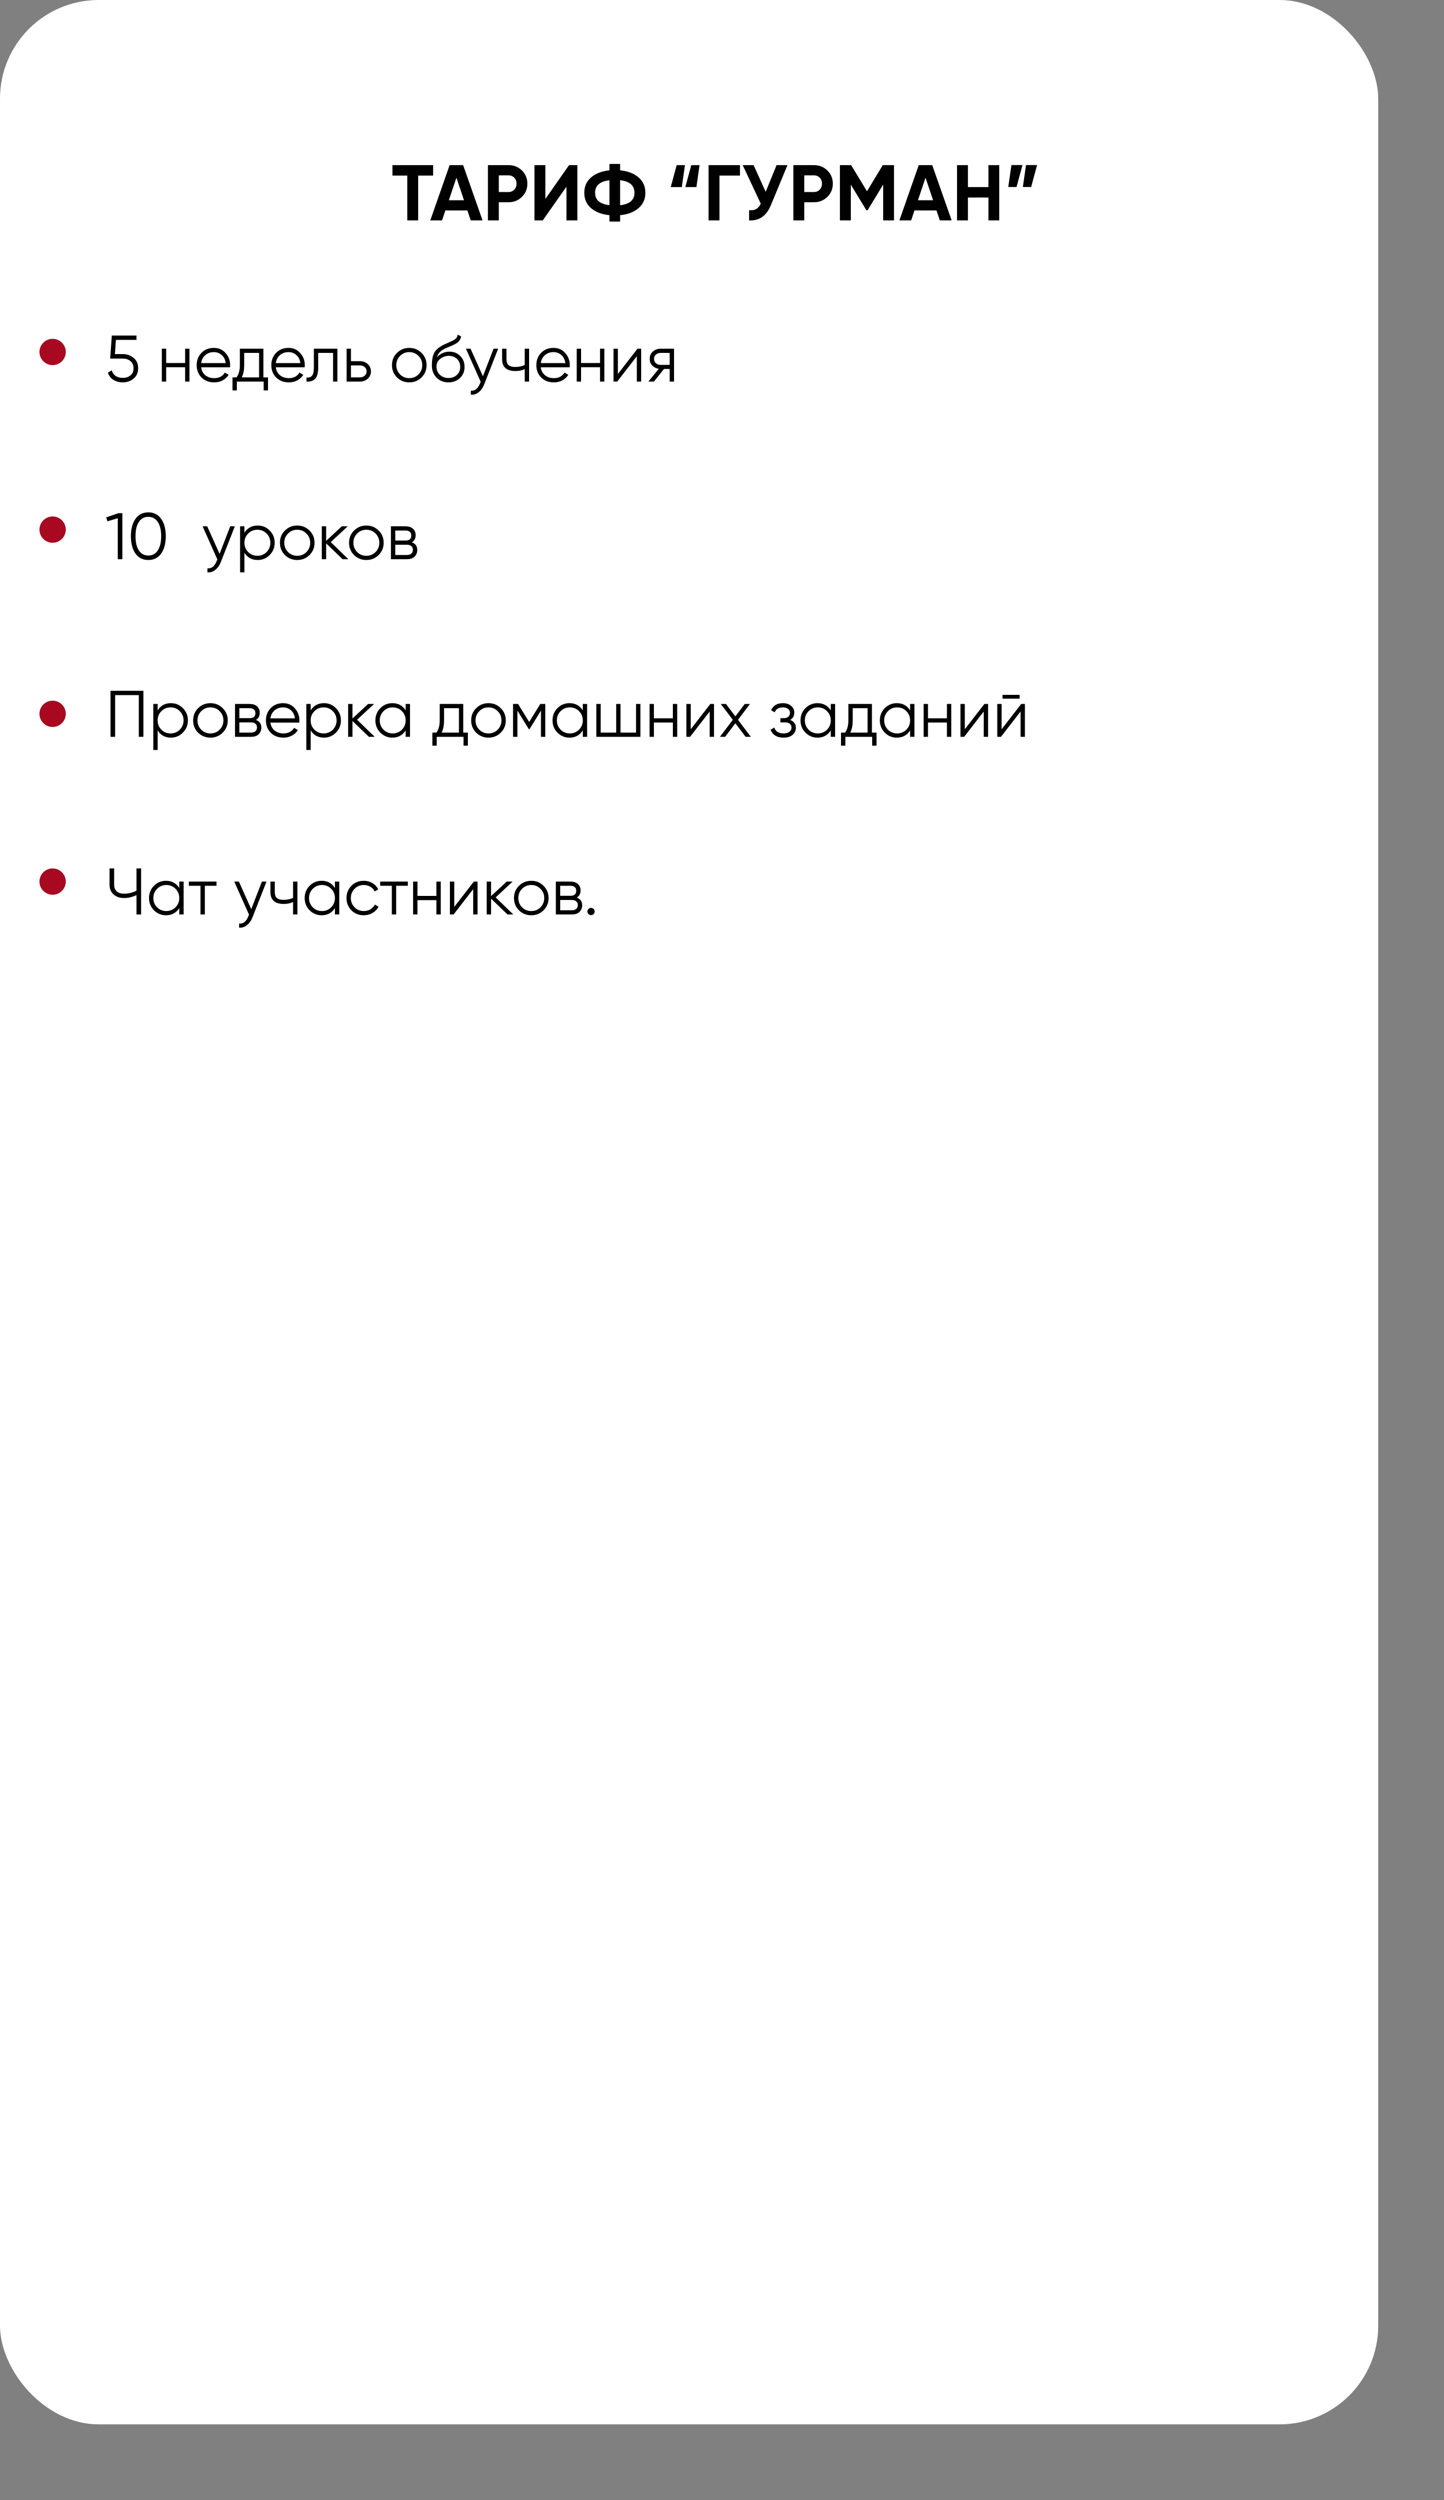 <?xml version="1.0" encoding="UTF-8"?> <svg xmlns="http://www.w3.org/2000/svg" width="439" height="760" viewBox="0 0 439 760" fill="none"><rect x="0" y="0" width="439" height="760" fill="#808080" stroke="none"/> <rect width="419" height="737" rx="30" fill="white"></rect> <path d="M131.672 50.2V53.368H127.136V67H123.824V53.368H119.312V50.2H131.672ZM143.102 67L142.094 63.976H135.398L134.39 67H130.814L136.694 50.2H140.798L146.702 67H143.102ZM136.454 60.88H141.062L138.758 54.016L136.454 60.88ZM154.597 50.2C156.213 50.2 157.573 50.744 158.677 51.832C159.781 52.92 160.333 54.256 160.333 55.84C160.333 57.424 159.781 58.76 158.677 59.848C157.573 60.936 156.213 61.48 154.597 61.48H151.645V67H148.333V50.2H154.597ZM154.597 58.384C155.301 58.384 155.885 58.144 156.349 57.664C156.813 57.168 157.045 56.56 157.045 55.84C157.045 55.104 156.813 54.496 156.349 54.016C155.885 53.536 155.301 53.296 154.597 53.296H151.645V58.384H154.597ZM172.21 67V56.752L165.01 67H162.49V50.2H165.802V60.472L173.002 50.2H175.522V67H172.21ZM194.118 53.92C195.51 55.12 196.206 56.68 196.206 58.6C196.206 60.52 195.51 62.08 194.118 63.28C192.726 64.48 190.862 65.192 188.526 65.416V67.36H185.286V65.416C182.934 65.176 181.07 64.464 179.694 63.28C178.318 62.08 177.63 60.52 177.63 58.6C177.63 56.68 178.318 55.128 179.694 53.944C181.07 52.744 182.934 52.024 185.286 51.784V49.84H188.526V51.784C190.862 52.008 192.726 52.72 194.118 53.92ZM188.526 62.392C191.438 62.056 192.894 60.792 192.894 58.6C192.894 56.392 191.438 55.12 188.526 54.784V62.392ZM180.918 58.6C180.918 60.792 182.374 62.048 185.286 62.368V54.808C182.374 55.128 180.918 56.392 180.918 58.6ZM203.918 56.872L205.718 50.2H208.238L207.278 56.872H203.918ZM208.358 56.872L210.158 50.2H212.678L211.718 56.872H208.358ZM224.964 50.2V53.368H218.724V67H215.412V50.2H224.964ZM236.09 50.2H239.402L234.362 62.368C233.018 65.632 230.81 67.176 227.738 67V63.904C228.634 63.984 229.354 63.864 229.898 63.544C230.458 63.208 230.922 62.672 231.29 61.936L225.794 50.2H229.106L232.778 58.312L236.09 50.2ZM247.457 50.2C249.073 50.2 250.433 50.744 251.537 51.832C252.641 52.92 253.193 54.256 253.193 55.84C253.193 57.424 252.641 58.76 251.537 59.848C250.433 60.936 249.073 61.48 247.457 61.48H244.505V67H241.193V50.2H247.457ZM247.457 58.384C248.161 58.384 248.745 58.144 249.209 57.664C249.673 57.168 249.905 56.56 249.905 55.84C249.905 55.104 249.673 54.496 249.209 54.016C248.745 53.536 248.161 53.296 247.457 53.296H244.505V58.384H247.457ZM271.789 50.2V67H268.501V56.104L263.773 63.904H263.389L258.661 56.128V67H255.349V50.2H258.757L263.581 58.144L268.381 50.2H271.789ZM285.719 67L284.711 63.976H278.015L277.007 67H273.431L279.311 50.2H283.415L289.319 67H285.719ZM279.071 60.88H283.679L281.375 54.016L279.071 60.88ZM300.503 50.2H303.791V67H300.503V60.04H294.263V67H290.951V50.2H294.263V56.872H300.503V50.2ZM310.848 50.176L309.048 56.848H306.528L307.488 50.176H310.848ZM315.288 50.176L313.488 56.848H310.968L311.928 50.176H315.288ZM37.3 107.64C38.607 107.64 39.713 108.027 40.62 108.8C41.54 109.56 42 110.607 42 111.94C42 113.273 41.54 114.327 40.62 115.1C39.713 115.86 38.607 116.24 37.3 116.24C36.247 116.24 35.307 115.987 34.48 115.48C33.653 114.96 33.093 114.22 32.8 113.26L33.98 112.58C34.18 113.327 34.573 113.9 35.16 114.3C35.76 114.687 36.473 114.88 37.3 114.88C38.26 114.88 39.047 114.627 39.66 114.12C40.287 113.6 40.6 112.873 40.6 111.94C40.6 111.007 40.287 110.287 39.66 109.78C39.047 109.26 38.26 109 37.3 109H33.5L34 102H41.5V103.32H35.24L34.94 107.64H37.3ZM56.281 106H57.601V116H56.281V111.64H50.521V116H49.201V106H50.521V110.36H56.281V106ZM65.012 105.76C66.492 105.76 67.686 106.287 68.592 107.34C69.512 108.38 69.972 109.613 69.972 111.04C69.972 111.187 69.959 111.393 69.932 111.66H61.152C61.285 112.673 61.712 113.48 62.432 114.08C63.166 114.667 64.066 114.96 65.132 114.96C65.892 114.96 66.546 114.807 67.092 114.5C67.652 114.18 68.072 113.767 68.352 113.26L69.512 113.94C69.072 114.647 68.472 115.207 67.712 115.62C66.952 116.033 66.085 116.24 65.112 116.24C63.539 116.24 62.259 115.747 61.272 114.76C60.285 113.773 59.792 112.52 59.792 111C59.792 109.507 60.279 108.26 61.252 107.26C62.225 106.26 63.479 105.76 65.012 105.76ZM65.012 107.04C63.972 107.04 63.099 107.353 62.392 107.98C61.699 108.593 61.285 109.393 61.152 110.38H68.612C68.479 109.327 68.072 108.507 67.392 107.92C66.712 107.333 65.919 107.04 65.012 107.04ZM80.081 114.72H81.481V118.68H80.161V116H72.001V118.68H70.681V114.72H71.901C72.581 113.827 72.921 112.567 72.921 110.94V106H80.081V114.72ZM73.501 114.72H78.761V107.28H74.241V110.94C74.241 112.473 73.995 113.733 73.501 114.72ZM87.707 105.76C89.188 105.76 90.381 106.287 91.287 107.34C92.207 108.38 92.668 109.613 92.668 111.04C92.668 111.187 92.654 111.393 92.627 111.66H83.847C83.981 112.673 84.407 113.48 85.127 114.08C85.861 114.667 86.761 114.96 87.828 114.96C88.588 114.96 89.241 114.807 89.787 114.5C90.347 114.18 90.767 113.767 91.047 113.26L92.207 113.94C91.767 114.647 91.168 115.207 90.407 115.62C89.647 116.033 88.781 116.24 87.808 116.24C86.234 116.24 84.954 115.747 83.968 114.76C82.981 113.773 82.487 112.52 82.487 111C82.487 109.507 82.974 108.26 83.948 107.26C84.921 106.26 86.174 105.76 87.707 105.76ZM87.707 107.04C86.668 107.04 85.794 107.353 85.088 107.98C84.394 108.593 83.981 109.393 83.847 110.38H91.308C91.174 109.327 90.767 108.507 90.088 107.92C89.407 107.333 88.614 107.04 87.707 107.04ZM102.577 106V116H101.257V107.28H96.737V111.74C96.737 113.407 96.417 114.553 95.777 115.18C95.15 115.807 94.283 116.08 93.177 116V114.76C93.937 114.84 94.497 114.66 94.857 114.22C95.23 113.78 95.417 112.953 95.417 111.74V106H102.577ZM109.433 109.8C110.366 109.8 111.153 110.093 111.793 110.68C112.446 111.253 112.773 111.993 112.773 112.9C112.773 113.807 112.446 114.553 111.793 115.14C111.153 115.713 110.366 116 109.433 116H105.373V106H106.693V109.8H109.433ZM109.433 114.72C109.993 114.72 110.466 114.553 110.853 114.22C111.253 113.887 111.453 113.447 111.453 112.9C111.453 112.353 111.253 111.913 110.853 111.58C110.466 111.247 109.993 111.08 109.433 111.08H106.693V114.72H109.433ZM128.147 114.74C127.134 115.74 125.894 116.24 124.427 116.24C122.961 116.24 121.714 115.74 120.687 114.74C119.674 113.727 119.167 112.48 119.167 111C119.167 109.52 119.674 108.28 120.687 107.28C121.714 106.267 122.961 105.76 124.427 105.76C125.894 105.76 127.134 106.267 128.147 107.28C129.174 108.28 129.687 109.52 129.687 111C129.687 112.48 129.174 113.727 128.147 114.74ZM121.627 113.82C122.387 114.58 123.321 114.96 124.427 114.96C125.534 114.96 126.467 114.58 127.227 113.82C127.987 113.047 128.367 112.107 128.367 111C128.367 109.893 127.987 108.96 127.227 108.2C126.467 107.427 125.534 107.04 124.427 107.04C123.321 107.04 122.387 107.427 121.627 108.2C120.867 108.96 120.487 109.893 120.487 111C120.487 112.107 120.867 113.047 121.627 113.82ZM136.336 116.24C134.896 116.24 133.696 115.767 132.736 114.82C131.776 113.86 131.296 112.62 131.296 111.1C131.296 109.393 131.549 108.087 132.056 107.18C132.563 106.26 133.589 105.427 135.136 104.68C135.429 104.533 135.816 104.36 136.296 104.16C136.789 103.96 137.156 103.8 137.396 103.68C137.649 103.56 137.923 103.407 138.216 103.22C138.509 103.02 138.729 102.8 138.876 102.56C139.023 102.32 139.116 102.033 139.156 101.7L140.196 102.3C140.143 102.62 140.036 102.92 139.876 103.2C139.716 103.48 139.549 103.707 139.376 103.88C139.216 104.053 138.956 104.247 138.596 104.46C138.249 104.66 137.976 104.807 137.776 104.9C137.589 104.98 137.256 105.12 136.776 105.32C136.309 105.52 135.996 105.653 135.836 105.72C134.903 106.12 134.216 106.54 133.776 106.98C133.336 107.407 133.023 107.967 132.836 108.66C133.289 108.06 133.863 107.62 134.556 107.34C135.263 107.047 135.949 106.9 136.616 106.9C137.949 106.9 139.049 107.34 139.916 108.22C140.796 109.087 141.236 110.2 141.236 111.56C141.236 112.907 140.769 114.027 139.836 114.92C138.916 115.8 137.749 116.24 136.336 116.24ZM136.336 114.92C137.376 114.92 138.229 114.607 138.896 113.98C139.576 113.34 139.916 112.533 139.916 111.56C139.916 110.573 139.596 109.767 138.956 109.14C138.329 108.5 137.489 108.18 136.436 108.18C135.489 108.18 134.629 108.48 133.856 109.08C133.083 109.667 132.696 110.453 132.696 111.44C132.696 112.453 133.043 113.287 133.736 113.94C134.443 114.593 135.309 114.92 136.336 114.92ZM150.053 106H151.453L147.173 116.92C146.786 117.907 146.233 118.68 145.513 119.24C144.806 119.813 144.013 120.067 143.133 120V118.76C144.333 118.893 145.246 118.2 145.873 116.68L146.133 116.06L141.653 106H143.053L146.813 114.38L150.053 106ZM159.528 106H160.848V116H159.528V112.2C158.755 112.6 157.802 112.8 156.668 112.8C155.362 112.8 154.362 112.5 153.668 111.9C152.988 111.287 152.648 110.387 152.648 109.2V106H153.968V109.2C153.968 110.04 154.188 110.647 154.628 111.02C155.068 111.38 155.735 111.56 156.628 111.56C157.668 111.56 158.635 111.367 159.528 110.98V106ZM168.274 105.76C169.754 105.76 170.947 106.287 171.854 107.34C172.774 108.38 173.234 109.613 173.234 111.04C173.234 111.187 173.221 111.393 173.194 111.66H164.414C164.547 112.673 164.974 113.48 165.694 114.08C166.427 114.667 167.327 114.96 168.394 114.96C169.154 114.96 169.807 114.807 170.354 114.5C170.914 114.18 171.334 113.767 171.614 113.26L172.774 113.94C172.334 114.647 171.734 115.207 170.974 115.62C170.214 116.033 169.347 116.24 168.374 116.24C166.801 116.24 165.521 115.747 164.534 114.76C163.547 113.773 163.054 112.52 163.054 111C163.054 109.507 163.541 108.26 164.514 107.26C165.487 106.26 166.741 105.76 168.274 105.76ZM168.274 107.04C167.234 107.04 166.361 107.353 165.654 107.98C164.961 108.593 164.547 109.393 164.414 110.38H171.874C171.741 109.327 171.334 108.507 170.654 107.92C169.974 107.333 169.181 107.04 168.274 107.04ZM182.414 106H183.734V116H182.414V111.64H176.654V116H175.334V106H176.654V110.36H182.414V106ZM193.805 106H194.925V116H193.605V108.3L187.645 116H186.525V106H187.845V113.7L193.805 106ZM204.916 106V116H203.596V112.16H201.876L198.796 116H197.116L200.276 112.12C199.476 112 198.816 111.667 198.296 111.12C197.776 110.573 197.516 109.9 197.516 109.1C197.516 108.193 197.836 107.453 198.476 106.88C199.13 106.293 199.923 106 200.856 106H204.916ZM200.856 110.92H203.596V107.28H200.856C200.296 107.28 199.816 107.447 199.416 107.78C199.03 108.113 198.836 108.553 198.836 109.1C198.836 109.647 199.03 110.087 199.416 110.42C199.816 110.753 200.296 110.92 200.856 110.92ZM36 156H37.2V170H35.8V157.54L32.66 158.48L32.3 157.28L36 156ZM48.997 168.28C48.077 169.587 46.777 170.24 45.097 170.24C43.417 170.24 42.11 169.587 41.177 168.28C40.257 166.96 39.797 165.2 39.797 163C39.797 160.8 40.257 159.047 41.177 157.74C42.11 156.42 43.417 155.76 45.097 155.76C46.777 155.76 48.077 156.42 48.997 157.74C49.93 159.047 50.397 160.8 50.397 163C50.397 165.2 49.93 166.96 48.997 168.28ZM42.217 167.34C42.91 168.367 43.87 168.88 45.097 168.88C46.324 168.88 47.277 168.367 47.957 167.34C48.65 166.313 48.997 164.867 48.997 163C48.997 161.133 48.65 159.687 47.957 158.66C47.277 157.633 46.324 157.12 45.097 157.12C43.87 157.12 42.91 157.633 42.217 158.66C41.537 159.687 41.197 161.133 41.197 163C41.197 164.867 41.537 166.313 42.217 167.34ZM69.995 160H71.394L67.115 170.92C66.728 171.907 66.174 172.68 65.454 173.24C64.748 173.813 63.955 174.067 63.075 174V172.76C64.275 172.893 65.188 172.2 65.814 170.68L66.075 170.06L61.594 160H62.995L66.754 168.38L69.995 160ZM78.35 159.76C79.776 159.76 80.99 160.267 81.99 161.28C83.003 162.293 83.51 163.533 83.51 165C83.51 166.467 83.003 167.707 81.99 168.72C80.99 169.733 79.776 170.24 78.35 170.24C76.576 170.24 75.23 169.507 74.31 168.04V174H72.99V160H74.31V161.96C75.23 160.493 76.576 159.76 78.35 159.76ZM75.45 167.82C76.21 168.58 77.143 168.96 78.25 168.96C79.356 168.96 80.29 168.58 81.05 167.82C81.81 167.047 82.19 166.107 82.19 165C82.19 163.893 81.81 162.96 81.05 162.2C80.29 161.427 79.356 161.04 78.25 161.04C77.143 161.04 76.21 161.427 75.45 162.2C74.69 162.96 74.31 163.893 74.31 165C74.31 166.107 74.69 167.047 75.45 167.82ZM94.085 168.74C93.071 169.74 91.831 170.24 90.365 170.24C88.898 170.24 87.651 169.74 86.625 168.74C85.611 167.727 85.105 166.48 85.105 165C85.105 163.52 85.611 162.28 86.625 161.28C87.651 160.267 88.898 159.76 90.365 159.76C91.831 159.76 93.071 160.267 94.085 161.28C95.111 162.28 95.625 163.52 95.625 165C95.625 166.48 95.111 167.727 94.085 168.74ZM87.565 167.82C88.325 168.58 89.258 168.96 90.365 168.96C91.471 168.96 92.405 168.58 93.165 167.82C93.925 167.047 94.305 166.107 94.305 165C94.305 163.893 93.925 162.96 93.165 162.2C92.405 161.427 91.471 161.04 90.365 161.04C89.258 161.04 88.325 161.427 87.565 162.2C86.805 162.96 86.425 163.893 86.425 165C86.425 166.107 86.805 167.047 87.565 167.82ZM105.914 170H104.154L99.154 165.18V170H97.834V160H99.154V164.42L103.914 160H105.714L100.554 164.8L105.914 170ZM115.1 168.74C114.087 169.74 112.847 170.24 111.38 170.24C109.914 170.24 108.667 169.74 107.64 168.74C106.627 167.727 106.12 166.48 106.12 165C106.12 163.52 106.627 162.28 107.64 161.28C108.667 160.267 109.914 159.76 111.38 159.76C112.847 159.76 114.087 160.267 115.1 161.28C116.127 162.28 116.64 163.52 116.64 165C116.64 166.48 116.127 167.727 115.1 168.74ZM108.58 167.82C109.34 168.58 110.274 168.96 111.38 168.96C112.487 168.96 113.42 168.58 114.18 167.82C114.94 167.047 115.32 166.107 115.32 165C115.32 163.893 114.94 162.96 114.18 162.2C113.42 161.427 112.487 161.04 111.38 161.04C110.274 161.04 109.34 161.427 108.58 162.2C107.82 162.96 107.44 163.893 107.44 165C107.44 166.107 107.82 167.047 108.58 167.82ZM125.209 164.86C126.303 165.26 126.849 166.04 126.849 167.2C126.849 168.013 126.576 168.687 126.029 169.22C125.496 169.74 124.723 170 123.709 170H118.849V160H123.309C124.283 160 125.036 160.253 125.569 160.76C126.103 161.253 126.369 161.893 126.369 162.68C126.369 163.68 125.983 164.407 125.209 164.86ZM123.309 161.28H120.169V164.32H123.309C124.469 164.32 125.049 163.8 125.049 162.76C125.049 162.293 124.896 161.933 124.589 161.68C124.296 161.413 123.869 161.28 123.309 161.28ZM123.709 168.72C124.296 168.72 124.743 168.58 125.049 168.3C125.369 168.02 125.529 167.627 125.529 167.12C125.529 166.653 125.369 166.287 125.049 166.02C124.743 165.74 124.296 165.6 123.709 165.6H120.169V168.72H123.709ZM43.6 210V224H42.2V211.32H35V224H33.6V210H43.6ZM51.963 213.76C53.39 213.76 54.603 214.267 55.603 215.28C56.617 216.293 57.123 217.533 57.123 219C57.123 220.467 56.617 221.707 55.603 222.72C54.603 223.733 53.39 224.24 51.963 224.24C50.19 224.24 48.843 223.507 47.923 222.04V228H46.603V214H47.923V215.96C48.843 214.493 50.19 213.76 51.963 213.76ZM49.063 221.82C49.823 222.58 50.757 222.96 51.863 222.96C52.97 222.96 53.903 222.58 54.663 221.82C55.423 221.047 55.803 220.107 55.803 219C55.803 217.893 55.423 216.96 54.663 216.2C53.903 215.427 52.97 215.04 51.863 215.04C50.757 215.04 49.823 215.427 49.063 216.2C48.303 216.96 47.923 217.893 47.923 219C47.923 220.107 48.303 221.047 49.063 221.82ZM67.698 222.74C66.685 223.74 65.445 224.24 63.978 224.24C62.511 224.24 61.265 223.74 60.238 222.74C59.225 221.727 58.718 220.48 58.718 219C58.718 217.52 59.225 216.28 60.238 215.28C61.265 214.267 62.511 213.76 63.978 213.76C65.445 213.76 66.685 214.267 67.698 215.28C68.725 216.28 69.238 217.52 69.238 219C69.238 220.48 68.725 221.727 67.698 222.74ZM61.178 221.82C61.938 222.58 62.871 222.96 63.978 222.96C65.085 222.96 66.018 222.58 66.778 221.82C67.538 221.047 67.918 220.107 67.918 219C67.918 217.893 67.538 216.96 66.778 216.2C66.018 215.427 65.085 215.04 63.978 215.04C62.871 215.04 61.938 215.427 61.178 216.2C60.418 216.96 60.038 217.893 60.038 219C60.038 220.107 60.418 221.047 61.178 221.82ZM77.807 218.86C78.9 219.26 79.447 220.04 79.447 221.2C79.447 222.013 79.174 222.687 78.627 223.22C78.094 223.74 77.32 224 76.307 224H71.447V214H75.907C76.88 214 77.633 214.253 78.167 214.76C78.7 215.253 78.967 215.893 78.967 216.68C78.967 217.68 78.58 218.407 77.807 218.86ZM75.907 215.28H72.767V218.32H75.907C77.067 218.32 77.647 217.8 77.647 216.76C77.647 216.293 77.493 215.933 77.187 215.68C76.894 215.413 76.467 215.28 75.907 215.28ZM76.307 222.72C76.894 222.72 77.34 222.58 77.647 222.3C77.967 222.02 78.127 221.627 78.127 221.12C78.127 220.653 77.967 220.287 77.647 220.02C77.34 219.74 76.894 219.6 76.307 219.6H72.767V222.72H76.307ZM86.067 213.76C87.547 213.76 88.74 214.287 89.647 215.34C90.567 216.38 91.027 217.613 91.027 219.04C91.027 219.187 91.013 219.393 90.987 219.66H82.207C82.34 220.673 82.767 221.48 83.487 222.08C84.22 222.667 85.12 222.96 86.187 222.96C86.947 222.96 87.6 222.807 88.147 222.5C88.707 222.18 89.127 221.767 89.407 221.26L90.567 221.94C90.127 222.647 89.527 223.207 88.767 223.62C88.007 224.033 87.14 224.24 86.167 224.24C84.594 224.24 83.314 223.747 82.327 222.76C81.34 221.773 80.847 220.52 80.847 219C80.847 217.507 81.334 216.26 82.307 215.26C83.28 214.26 84.534 213.76 86.067 213.76ZM86.067 215.04C85.027 215.04 84.153 215.353 83.447 215.98C82.754 216.593 82.34 217.393 82.207 218.38H89.667C89.534 217.327 89.127 216.507 88.447 215.92C87.767 215.333 86.974 215.04 86.067 215.04ZM98.487 213.76C99.913 213.76 101.127 214.267 102.127 215.28C103.14 216.293 103.647 217.533 103.647 219C103.647 220.467 103.14 221.707 102.127 222.72C101.127 223.733 99.913 224.24 98.487 224.24C96.713 224.24 95.367 223.507 94.447 222.04V228H93.127V214H94.447V215.96C95.367 214.493 96.713 213.76 98.487 213.76ZM95.587 221.82C96.347 222.58 97.28 222.96 98.387 222.96C99.493 222.96 100.427 222.58 101.187 221.82C101.947 221.047 102.327 220.107 102.327 219C102.327 217.893 101.947 216.96 101.187 216.2C100.427 215.427 99.493 215.04 98.387 215.04C97.28 215.04 96.347 215.427 95.587 216.2C94.827 216.96 94.447 217.893 94.447 219C94.447 220.107 94.827 221.047 95.587 221.82ZM113.921 224H112.161L107.161 219.18V224H105.841V214H107.161V218.42L111.921 214H113.721L108.561 218.8L113.921 224ZM123.328 214H124.648V224H123.328V222.04C122.408 223.507 121.061 224.24 119.288 224.24C117.861 224.24 116.641 223.733 115.628 222.72C114.628 221.707 114.128 220.467 114.128 219C114.128 217.533 114.628 216.293 115.628 215.28C116.641 214.267 117.861 213.76 119.288 213.76C121.061 213.76 122.408 214.493 123.328 215.96V214ZM116.588 221.82C117.348 222.58 118.281 222.96 119.388 222.96C120.495 222.96 121.428 222.58 122.188 221.82C122.948 221.047 123.328 220.107 123.328 219C123.328 217.893 122.948 216.96 122.188 216.2C121.428 215.427 120.495 215.04 119.388 215.04C118.281 215.04 117.348 215.427 116.588 216.2C115.828 216.96 115.448 217.893 115.448 219C115.448 220.107 115.828 221.047 116.588 221.82ZM140.843 222.72H142.243V226.68H140.923V224H132.763V226.68H131.443V222.72H132.663C133.343 221.827 133.683 220.567 133.683 218.94V214H140.843V222.72ZM134.263 222.72H139.523V215.28H135.003V218.94C135.003 220.473 134.756 221.733 134.263 222.72ZM152.229 222.74C151.216 223.74 149.976 224.24 148.509 224.24C147.043 224.24 145.796 223.74 144.769 222.74C143.756 221.727 143.249 220.48 143.249 219C143.249 217.52 143.756 216.28 144.769 215.28C145.796 214.267 147.043 213.76 148.509 213.76C149.976 213.76 151.216 214.267 152.229 215.28C153.256 216.28 153.769 217.52 153.769 219C153.769 220.48 153.256 221.727 152.229 222.74ZM145.709 221.82C146.469 222.58 147.403 222.96 148.509 222.96C149.616 222.96 150.549 222.58 151.309 221.82C152.069 221.047 152.449 220.107 152.449 219C152.449 217.893 152.069 216.96 151.309 216.2C150.549 215.427 149.616 215.04 148.509 215.04C147.403 215.04 146.469 215.427 145.709 216.2C144.949 216.96 144.569 217.893 144.569 219C144.569 220.107 144.949 221.047 145.709 221.82ZM165.778 214V224H164.458V216.02L160.958 221.7H160.798L157.298 216.02V224H155.978V214H157.498L160.878 219.48L164.258 214H165.778ZM177.176 214H178.496V224H177.176V222.04C176.256 223.507 174.909 224.24 173.136 224.24C171.709 224.24 170.489 223.733 169.476 222.72C168.476 221.707 167.976 220.467 167.976 219C167.976 217.533 168.476 216.293 169.476 215.28C170.489 214.267 171.709 213.76 173.136 213.76C174.909 213.76 176.256 214.493 177.176 215.96V214ZM170.436 221.82C171.196 222.58 172.129 222.96 173.236 222.96C174.342 222.96 175.276 222.58 176.036 221.82C176.796 221.047 177.176 220.107 177.176 219C177.176 217.893 176.796 216.96 176.036 216.2C175.276 215.427 174.342 215.04 173.236 215.04C172.129 215.04 171.196 215.427 170.436 216.2C169.676 216.96 169.296 217.893 169.296 219C169.296 220.107 169.676 221.047 170.436 221.82ZM193.371 214H194.691V224H181.291V214H182.611V222.72H187.331V214H188.651V222.72H193.371V214ZM204.562 214H205.882V224H204.562V219.64H198.802V224H197.482V214H198.802V218.36H204.562V214ZM215.953 214H217.073V224H215.753V216.3L209.793 224H208.673V214H209.993V221.7L215.953 214ZM228.265 224H226.685L223.565 219.88L220.445 224H218.865L222.785 218.82L219.125 214H220.705L223.565 217.78L226.425 214H228.005L224.365 218.82L228.265 224ZM240.22 218.86C241.38 219.3 241.96 220.1 241.96 221.26C241.96 222.087 241.633 222.793 240.98 223.38C240.34 223.953 239.42 224.24 238.22 224.24C236.207 224.24 234.887 223.44 234.26 221.84L235.38 221.18C235.793 222.367 236.74 222.96 238.22 222.96C238.993 222.96 239.587 222.793 240 222.46C240.427 222.127 240.64 221.7 240.64 221.18C240.64 220.713 240.467 220.333 240.12 220.04C239.773 219.747 239.307 219.6 238.72 219.6H237.26V218.32H238.32C238.893 218.32 239.34 218.18 239.66 217.9C239.993 217.607 240.16 217.207 240.16 216.7C240.16 216.22 239.967 215.827 239.58 215.52C239.193 215.2 238.673 215.04 238.02 215.04C236.767 215.04 235.933 215.54 235.52 216.54L234.42 215.9C235.087 214.473 236.287 213.76 238.02 213.76C239.073 213.76 239.913 214.04 240.54 214.6C241.167 215.147 241.48 215.82 241.48 216.62C241.48 217.647 241.06 218.393 240.22 218.86ZM252.566 214H253.886V224H252.566V222.04C251.646 223.507 250.3 224.24 248.526 224.24C247.1 224.24 245.88 223.733 244.866 222.72C243.866 221.707 243.366 220.467 243.366 219C243.366 217.533 243.866 216.293 244.866 215.28C245.88 214.267 247.1 213.76 248.526 213.76C250.3 213.76 251.646 214.493 252.566 215.96V214ZM245.826 221.82C246.586 222.58 247.52 222.96 248.626 222.96C249.733 222.96 250.666 222.58 251.426 221.82C252.186 221.047 252.566 220.107 252.566 219C252.566 217.893 252.186 216.96 251.426 216.2C250.666 215.427 249.733 215.04 248.626 215.04C247.52 215.04 246.586 215.427 245.826 216.2C245.066 216.96 244.686 217.893 244.686 219C244.686 220.107 245.066 221.047 245.826 221.82ZM265.081 222.72H266.481V226.68H265.161V224H257.001V226.68H255.681V222.72H256.901C257.581 221.827 257.921 220.567 257.921 218.94V214H265.081V222.72ZM258.501 222.72H263.761V215.28H259.241V218.94C259.241 220.473 258.995 221.733 258.501 222.72ZM276.688 214H278.008V224H276.688V222.04C275.768 223.507 274.421 224.24 272.648 224.24C271.221 224.24 270.001 223.733 268.988 222.72C267.988 221.707 267.488 220.467 267.488 219C267.488 217.533 267.988 216.293 268.988 215.28C270.001 214.267 271.221 213.76 272.648 213.76C274.421 213.76 275.768 214.493 276.688 215.96V214ZM269.948 221.82C270.708 222.58 271.641 222.96 272.748 222.96C273.854 222.96 274.788 222.58 275.548 221.82C276.308 221.047 276.688 220.107 276.688 219C276.688 217.893 276.308 216.96 275.548 216.2C274.788 215.427 273.854 215.04 272.748 215.04C271.641 215.04 270.708 215.427 269.948 216.2C269.188 216.96 268.808 217.893 268.808 219C268.808 220.107 269.188 221.047 269.948 221.82ZM287.882 214H289.202V224H287.882V219.64H282.122V224H280.802V214H282.122V218.36H287.882V214ZM299.274 214H300.394V224H299.074V216.3L293.114 224H291.994V214H293.314V221.7L299.274 214ZM304.785 212.4V211.24H309.985V212.4H304.785ZM310.465 214H311.585V224H310.265V216.3L304.305 224H303.185V214H304.505V221.7L310.465 214ZM41.5 264H42.9V278H41.5V272.1C40.287 272.7 39.02 273 37.7 273C36.367 273 35.3 272.627 34.5 271.88C33.7 271.133 33.3 270.173 33.3 269V264H34.7V269C34.7 269.813 34.96 270.467 35.48 270.96C36.013 271.44 36.753 271.68 37.7 271.68C39.02 271.68 40.287 271.38 41.5 270.78V264ZM54.5 268H55.82V278H54.5V276.04C53.58 277.507 52.233 278.24 50.46 278.24C49.033 278.24 47.813 277.733 46.8 276.72C45.8 275.707 45.3 274.467 45.3 273C45.3 271.533 45.8 270.293 46.8 269.28C47.813 268.267 49.033 267.76 50.46 267.76C52.233 267.76 53.58 268.493 54.5 269.96V268ZM47.76 275.82C48.52 276.58 49.453 276.96 50.56 276.96C51.667 276.96 52.6 276.58 53.36 275.82C54.12 275.047 54.5 274.107 54.5 273C54.5 271.893 54.12 270.96 53.36 270.2C52.6 269.427 51.667 269.04 50.56 269.04C49.453 269.04 48.52 269.427 47.76 270.2C47 270.96 46.62 271.893 46.62 273C46.62 274.107 47 275.047 47.76 275.82ZM65.815 268V269.28H62.275V278H60.955V269.28H57.415V268H65.815ZM79.623 268H81.023L76.743 278.92C76.357 279.907 75.803 280.68 75.083 281.24C74.377 281.813 73.583 282.067 72.703 282V280.76C73.903 280.893 74.817 280.2 75.443 278.68L75.703 278.06L71.223 268H72.623L76.383 276.38L79.623 268ZM89.099 268H90.419V278H89.099V274.2C88.325 274.6 87.372 274.8 86.239 274.8C84.932 274.8 83.932 274.5 83.239 273.9C82.559 273.287 82.219 272.387 82.219 271.2V268H83.539V271.2C83.539 272.04 83.759 272.647 84.199 273.02C84.639 273.38 85.305 273.56 86.199 273.56C87.239 273.56 88.205 273.367 89.099 272.98V268ZM101.824 268H103.144V278H101.824V276.04C100.904 277.507 99.558 278.24 97.784 278.24C96.358 278.24 95.138 277.733 94.124 276.72C93.124 275.707 92.624 274.467 92.624 273C92.624 271.533 93.124 270.293 94.124 269.28C95.138 268.267 96.358 267.76 97.784 267.76C99.558 267.76 100.904 268.493 101.824 269.96V268ZM95.084 275.82C95.844 276.58 96.778 276.96 97.884 276.96C98.991 276.96 99.924 276.58 100.684 275.82C101.444 275.047 101.824 274.107 101.824 273C101.824 271.893 101.444 270.96 100.684 270.2C99.924 269.427 98.991 269.04 97.884 269.04C96.778 269.04 95.844 269.427 95.084 270.2C94.324 270.96 93.944 271.893 93.944 273C93.944 274.107 94.324 275.047 95.084 275.82ZM110.599 278.24C109.092 278.24 107.839 277.74 106.839 276.74C105.839 275.727 105.339 274.48 105.339 273C105.339 271.52 105.839 270.28 106.839 269.28C107.839 268.267 109.092 267.76 110.599 267.76C111.586 267.76 112.472 268 113.259 268.48C114.046 268.947 114.619 269.58 114.979 270.38L113.899 271C113.632 270.4 113.199 269.927 112.599 269.58C112.012 269.22 111.346 269.04 110.599 269.04C109.492 269.04 108.559 269.427 107.799 270.2C107.039 270.96 106.659 271.893 106.659 273C106.659 274.107 107.039 275.047 107.799 275.82C108.559 276.58 109.492 276.96 110.599 276.96C111.346 276.96 112.012 276.787 112.599 276.44C113.186 276.08 113.646 275.6 113.979 275L115.079 275.64C114.666 276.44 114.059 277.073 113.259 277.54C112.459 278.007 111.572 278.24 110.599 278.24ZM123.979 268V269.28H120.439V278H119.119V269.28H115.579V268H123.979ZM132.668 268H133.988V278H132.668V273.64H126.908V278H125.588V268H126.908V272.36H132.668V268ZM144.059 268H145.179V278H143.859V270.3L137.899 278H136.779V268H138.099V275.7L144.059 268ZM156.05 278H154.29L149.29 273.18V278H147.97V268H149.29V272.42L154.05 268H155.85L150.69 272.8L156.05 278ZM165.237 276.74C164.224 277.74 162.984 278.24 161.517 278.24C160.05 278.24 158.804 277.74 157.777 276.74C156.764 275.727 156.257 274.48 156.257 273C156.257 271.52 156.764 270.28 157.777 269.28C158.804 268.267 160.05 267.76 161.517 267.76C162.984 267.76 164.224 268.267 165.237 269.28C166.264 270.28 166.777 271.52 166.777 273C166.777 274.48 166.264 275.727 165.237 276.74ZM158.717 275.82C159.477 276.58 160.41 276.96 161.517 276.96C162.624 276.96 163.557 276.58 164.317 275.82C165.077 275.047 165.457 274.107 165.457 273C165.457 271.893 165.077 270.96 164.317 270.2C163.557 269.427 162.624 269.04 161.517 269.04C160.41 269.04 159.477 269.427 158.717 270.2C157.957 270.96 157.577 271.893 157.577 273C157.577 274.107 157.957 275.047 158.717 275.82ZM175.346 272.86C176.439 273.26 176.986 274.04 176.986 275.2C176.986 276.013 176.713 276.687 176.166 277.22C175.633 277.74 174.859 278 173.846 278H168.986V268H173.446C174.419 268 175.173 268.253 175.706 268.76C176.239 269.253 176.506 269.893 176.506 270.68C176.506 271.68 176.119 272.407 175.346 272.86ZM173.446 269.28H170.306V272.32H173.446C174.606 272.32 175.186 271.8 175.186 270.76C175.186 270.293 175.033 269.933 174.726 269.68C174.433 269.413 174.006 269.28 173.446 269.28ZM173.846 276.72C174.433 276.72 174.879 276.58 175.186 276.3C175.506 276.02 175.666 275.627 175.666 275.12C175.666 274.653 175.506 274.287 175.186 274.02C174.879 273.74 174.433 273.6 173.846 273.6H170.306V276.72H173.846ZM180.471 277.88C180.257 278.093 179.997 278.2 179.691 278.2C179.384 278.2 179.124 278.093 178.911 277.88C178.697 277.667 178.591 277.407 178.591 277.1C178.591 276.793 178.697 276.533 178.911 276.32C179.124 276.107 179.384 276 179.691 276C179.997 276 180.257 276.107 180.471 276.32C180.684 276.533 180.791 276.793 180.791 277.1C180.791 277.407 180.684 277.667 180.471 277.88Z" fill="black"></path> <circle cx="16" cy="217" r="4" fill="#A80921"></circle> <circle cx="16" cy="268" r="4" fill="#A80921"></circle> <circle cx="16" cy="107" r="4" fill="#A80921"></circle> <circle cx="16" cy="161" r="4" fill="#A80921"></circle> </svg> 